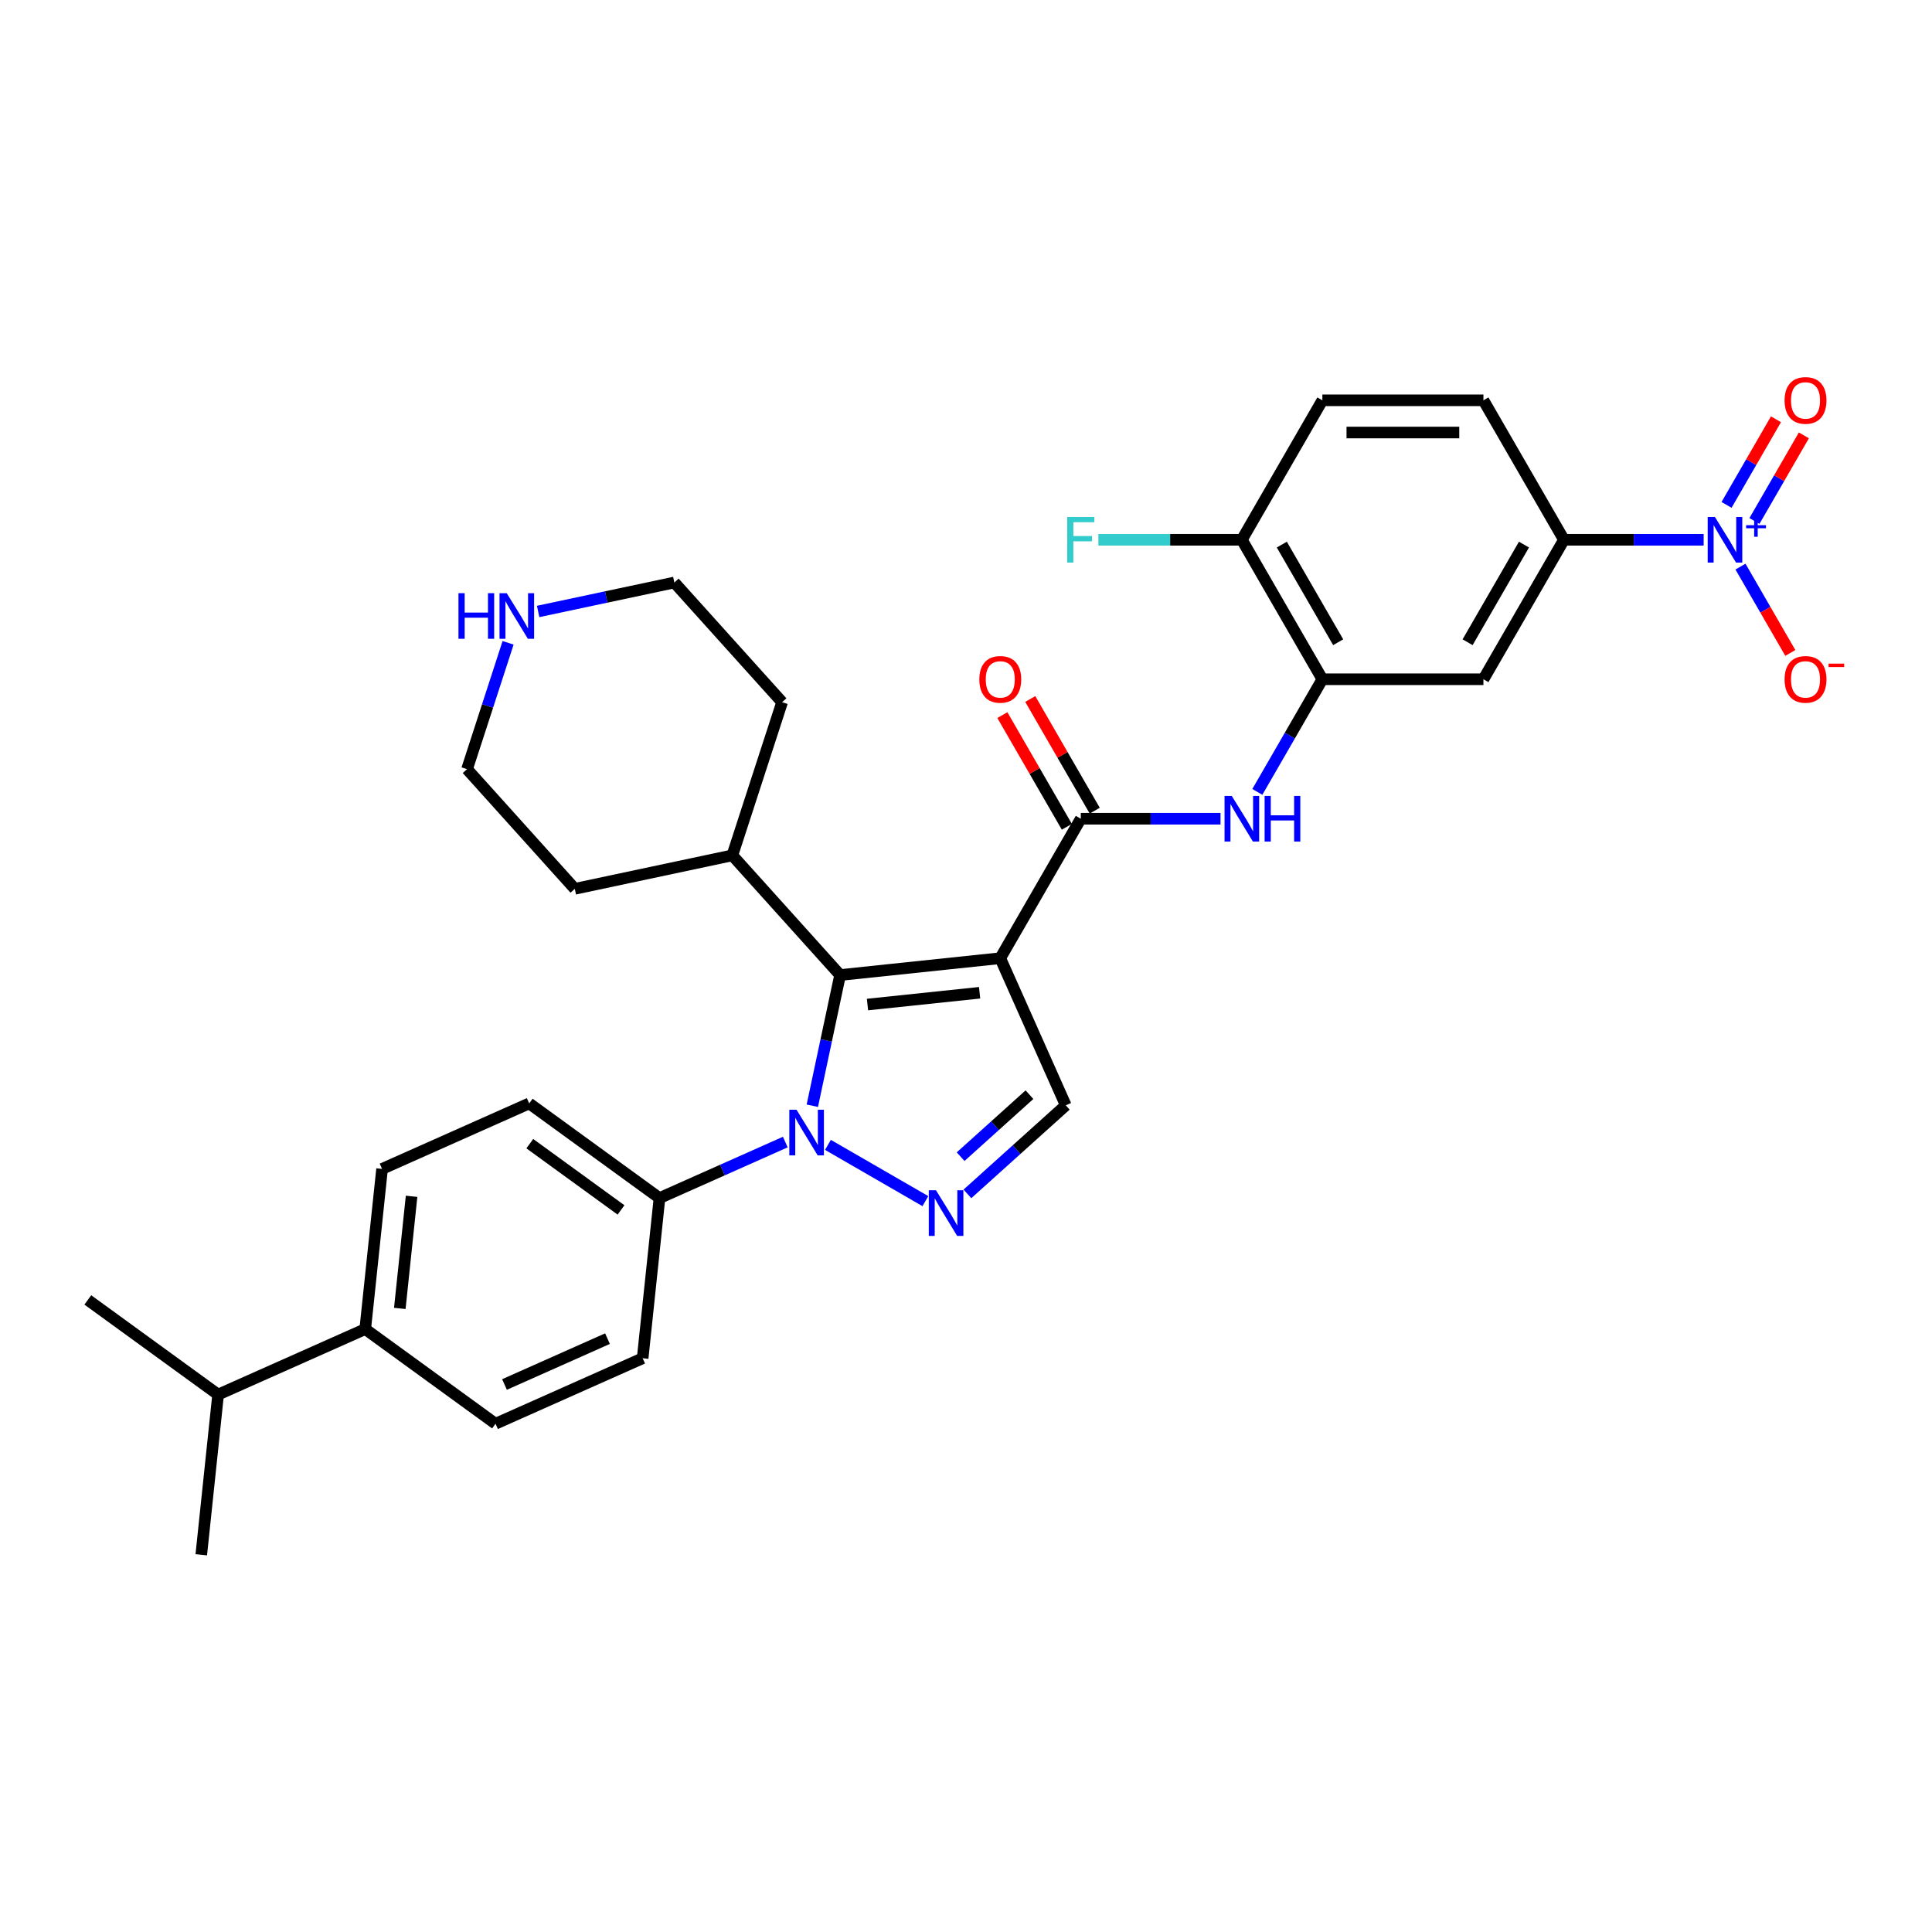 <?xml version='1.0' encoding='iso-8859-1'?>
<svg version='1.1' baseProfile='full'
              xmlns='http://www.w3.org/2000/svg'
                      xmlns:rdkit='http://www.rdkit.org/xml'
                      xmlns:xlink='http://www.w3.org/1999/xlink'
                  xml:space='preserve'
width='1000px' height='1000px' viewBox='0 0 1000 1000'>
<!-- END OF HEADER -->
<rect style='opacity:1.0;fill:#FFFFFF;stroke:none' width='1000' height='1000' x='0' y='0'> </rect>
<path class='bond-1' d='M 517.736,495.964 L 434.834,504.677' style='fill:none;fill-rule:evenodd;stroke:#000000;stroke-width:6px;stroke-linecap:butt;stroke-linejoin:miter;stroke-opacity:1' />
<path class='bond-1' d='M 507.044,513.851 L 449.012,519.951' style='fill:none;fill-rule:evenodd;stroke:#000000;stroke-width:6px;stroke-linecap:butt;stroke-linejoin:miter;stroke-opacity:1' />
<path class='bond-3' d='M 517.736,495.964 L 559.416,423.773' style='fill:none;fill-rule:evenodd;stroke:#000000;stroke-width:6px;stroke-linecap:butt;stroke-linejoin:miter;stroke-opacity:1' />
<path class='bond-5' d='M 517.736,495.964 L 551.642,572.116' style='fill:none;fill-rule:evenodd;stroke:#000000;stroke-width:6px;stroke-linecap:butt;stroke-linejoin:miter;stroke-opacity:1' />
<path class='bond-0' d='M 420.455,572.327 L 427.644,538.502' style='fill:none;fill-rule:evenodd;stroke:#0000FF;stroke-width:6px;stroke-linecap:butt;stroke-linejoin:miter;stroke-opacity:1' />
<path class='bond-0' d='M 427.644,538.502 L 434.834,504.677' style='fill:none;fill-rule:evenodd;stroke:#000000;stroke-width:6px;stroke-linecap:butt;stroke-linejoin:miter;stroke-opacity:1' />
<path class='bond-10' d='M 406.466,591.128 L 373.908,605.624' style='fill:none;fill-rule:evenodd;stroke:#0000FF;stroke-width:6px;stroke-linecap:butt;stroke-linejoin:miter;stroke-opacity:1' />
<path class='bond-10' d='M 373.908,605.624 L 341.35,620.12' style='fill:none;fill-rule:evenodd;stroke:#000000;stroke-width:6px;stroke-linecap:butt;stroke-linejoin:miter;stroke-opacity:1' />
<path class='bond-32' d='M 428.539,592.587 L 478.976,621.706' style='fill:none;fill-rule:evenodd;stroke:#0000FF;stroke-width:6px;stroke-linecap:butt;stroke-linejoin:miter;stroke-opacity:1' />
<path class='bond-15' d='M 434.834,504.677 L 379.056,442.729' style='fill:none;fill-rule:evenodd;stroke:#000000;stroke-width:6px;stroke-linecap:butt;stroke-linejoin:miter;stroke-opacity:1' />
<path class='bond-2' d='M 500.731,617.957 L 526.186,595.036' style='fill:none;fill-rule:evenodd;stroke:#0000FF;stroke-width:6px;stroke-linecap:butt;stroke-linejoin:miter;stroke-opacity:1' />
<path class='bond-2' d='M 526.186,595.036 L 551.642,572.116' style='fill:none;fill-rule:evenodd;stroke:#000000;stroke-width:6px;stroke-linecap:butt;stroke-linejoin:miter;stroke-opacity:1' />
<path class='bond-2' d='M 497.212,598.691 L 515.031,582.647' style='fill:none;fill-rule:evenodd;stroke:#0000FF;stroke-width:6px;stroke-linecap:butt;stroke-linejoin:miter;stroke-opacity:1' />
<path class='bond-2' d='M 515.031,582.647 L 532.849,566.602' style='fill:none;fill-rule:evenodd;stroke:#000000;stroke-width:6px;stroke-linecap:butt;stroke-linejoin:miter;stroke-opacity:1' />
<path class='bond-6' d='M 559.416,423.773 L 595.577,423.773' style='fill:none;fill-rule:evenodd;stroke:#000000;stroke-width:6px;stroke-linecap:butt;stroke-linejoin:miter;stroke-opacity:1' />
<path class='bond-6' d='M 595.577,423.773 L 631.738,423.773' style='fill:none;fill-rule:evenodd;stroke:#0000FF;stroke-width:6px;stroke-linecap:butt;stroke-linejoin:miter;stroke-opacity:1' />
<path class='bond-14' d='M 566.635,419.605 L 549.949,390.703' style='fill:none;fill-rule:evenodd;stroke:#000000;stroke-width:6px;stroke-linecap:butt;stroke-linejoin:miter;stroke-opacity:1' />
<path class='bond-14' d='M 549.949,390.703 L 533.262,361.801' style='fill:none;fill-rule:evenodd;stroke:#FF0000;stroke-width:6px;stroke-linecap:butt;stroke-linejoin:miter;stroke-opacity:1' />
<path class='bond-14' d='M 552.197,427.94 L 535.511,399.039' style='fill:none;fill-rule:evenodd;stroke:#000000;stroke-width:6px;stroke-linecap:butt;stroke-linejoin:miter;stroke-opacity:1' />
<path class='bond-14' d='M 535.511,399.039 L 518.824,370.137' style='fill:none;fill-rule:evenodd;stroke:#FF0000;stroke-width:6px;stroke-linecap:butt;stroke-linejoin:miter;stroke-opacity:1' />
<path class='bond-4' d='M 881.816,279.39 L 845.654,279.39' style='fill:none;fill-rule:evenodd;stroke:#0000FF;stroke-width:6px;stroke-linecap:butt;stroke-linejoin:miter;stroke-opacity:1' />
<path class='bond-4' d='M 845.654,279.39 L 809.493,279.39' style='fill:none;fill-rule:evenodd;stroke:#000000;stroke-width:6px;stroke-linecap:butt;stroke-linejoin:miter;stroke-opacity:1' />
<path class='bond-11' d='M 900.87,293.278 L 913.769,315.62' style='fill:none;fill-rule:evenodd;stroke:#0000FF;stroke-width:6px;stroke-linecap:butt;stroke-linejoin:miter;stroke-opacity:1' />
<path class='bond-11' d='M 913.769,315.62 L 926.668,337.961' style='fill:none;fill-rule:evenodd;stroke:#FF0000;stroke-width:6px;stroke-linecap:butt;stroke-linejoin:miter;stroke-opacity:1' />
<path class='bond-12' d='M 908.09,269.671 L 920.883,247.512' style='fill:none;fill-rule:evenodd;stroke:#0000FF;stroke-width:6px;stroke-linecap:butt;stroke-linejoin:miter;stroke-opacity:1' />
<path class='bond-12' d='M 920.883,247.512 L 933.676,225.354' style='fill:none;fill-rule:evenodd;stroke:#FF0000;stroke-width:6px;stroke-linecap:butt;stroke-linejoin:miter;stroke-opacity:1' />
<path class='bond-12' d='M 893.651,261.335 L 906.444,239.176' style='fill:none;fill-rule:evenodd;stroke:#0000FF;stroke-width:6px;stroke-linecap:butt;stroke-linejoin:miter;stroke-opacity:1' />
<path class='bond-12' d='M 906.444,239.176 L 919.238,217.018' style='fill:none;fill-rule:evenodd;stroke:#FF0000;stroke-width:6px;stroke-linecap:butt;stroke-linejoin:miter;stroke-opacity:1' />
<path class='bond-7' d='M 650.793,409.885 L 667.624,380.733' style='fill:none;fill-rule:evenodd;stroke:#0000FF;stroke-width:6px;stroke-linecap:butt;stroke-linejoin:miter;stroke-opacity:1' />
<path class='bond-7' d='M 667.624,380.733 L 684.455,351.581' style='fill:none;fill-rule:evenodd;stroke:#000000;stroke-width:6px;stroke-linecap:butt;stroke-linejoin:miter;stroke-opacity:1' />
<path class='bond-9' d='M 684.455,351.581 L 767.814,351.581' style='fill:none;fill-rule:evenodd;stroke:#000000;stroke-width:6px;stroke-linecap:butt;stroke-linejoin:miter;stroke-opacity:1' />
<path class='bond-13' d='M 684.455,351.581 L 642.775,279.39' style='fill:none;fill-rule:evenodd;stroke:#000000;stroke-width:6px;stroke-linecap:butt;stroke-linejoin:miter;stroke-opacity:1' />
<path class='bond-13' d='M 692.641,332.417 L 663.465,281.883' style='fill:none;fill-rule:evenodd;stroke:#000000;stroke-width:6px;stroke-linecap:butt;stroke-linejoin:miter;stroke-opacity:1' />
<path class='bond-8' d='M 809.493,279.39 L 767.814,351.581' style='fill:none;fill-rule:evenodd;stroke:#000000;stroke-width:6px;stroke-linecap:butt;stroke-linejoin:miter;stroke-opacity:1' />
<path class='bond-8' d='M 788.803,281.883 L 759.627,332.417' style='fill:none;fill-rule:evenodd;stroke:#000000;stroke-width:6px;stroke-linecap:butt;stroke-linejoin:miter;stroke-opacity:1' />
<path class='bond-35' d='M 809.493,279.39 L 767.814,207.199' style='fill:none;fill-rule:evenodd;stroke:#000000;stroke-width:6px;stroke-linecap:butt;stroke-linejoin:miter;stroke-opacity:1' />
<path class='bond-19' d='M 341.35,620.12 L 332.637,703.022' style='fill:none;fill-rule:evenodd;stroke:#000000;stroke-width:6px;stroke-linecap:butt;stroke-linejoin:miter;stroke-opacity:1' />
<path class='bond-20' d='M 341.35,620.12 L 273.911,571.122' style='fill:none;fill-rule:evenodd;stroke:#000000;stroke-width:6px;stroke-linecap:butt;stroke-linejoin:miter;stroke-opacity:1' />
<path class='bond-20' d='M 321.435,626.258 L 274.228,591.96' style='fill:none;fill-rule:evenodd;stroke:#000000;stroke-width:6px;stroke-linecap:butt;stroke-linejoin:miter;stroke-opacity:1' />
<path class='bond-21' d='M 642.775,279.39 L 684.455,207.199' style='fill:none;fill-rule:evenodd;stroke:#000000;stroke-width:6px;stroke-linecap:butt;stroke-linejoin:miter;stroke-opacity:1' />
<path class='bond-24' d='M 642.775,279.39 L 605.647,279.39' style='fill:none;fill-rule:evenodd;stroke:#000000;stroke-width:6px;stroke-linecap:butt;stroke-linejoin:miter;stroke-opacity:1' />
<path class='bond-24' d='M 605.647,279.39 L 568.519,279.39' style='fill:none;fill-rule:evenodd;stroke:#33CCCC;stroke-width:6px;stroke-linecap:butt;stroke-linejoin:miter;stroke-opacity:1' />
<path class='bond-28' d='M 379.056,442.729 L 297.518,460.06' style='fill:none;fill-rule:evenodd;stroke:#000000;stroke-width:6px;stroke-linecap:butt;stroke-linejoin:miter;stroke-opacity:1' />
<path class='bond-29' d='M 379.056,442.729 L 404.815,363.45' style='fill:none;fill-rule:evenodd;stroke:#000000;stroke-width:6px;stroke-linecap:butt;stroke-linejoin:miter;stroke-opacity:1' />
<path class='bond-16' d='M 278.536,316.487 L 313.787,308.995' style='fill:none;fill-rule:evenodd;stroke:#0000FF;stroke-width:6px;stroke-linecap:butt;stroke-linejoin:miter;stroke-opacity:1' />
<path class='bond-16' d='M 313.787,308.995 L 349.037,301.502' style='fill:none;fill-rule:evenodd;stroke:#000000;stroke-width:6px;stroke-linecap:butt;stroke-linejoin:miter;stroke-opacity:1' />
<path class='bond-33' d='M 262.987,332.721 L 252.364,365.417' style='fill:none;fill-rule:evenodd;stroke:#0000FF;stroke-width:6px;stroke-linecap:butt;stroke-linejoin:miter;stroke-opacity:1' />
<path class='bond-33' d='M 252.364,365.417 L 241.74,398.113' style='fill:none;fill-rule:evenodd;stroke:#000000;stroke-width:6px;stroke-linecap:butt;stroke-linejoin:miter;stroke-opacity:1' />
<path class='bond-17' d='M 189.046,687.93 L 197.759,605.028' style='fill:none;fill-rule:evenodd;stroke:#000000;stroke-width:6px;stroke-linecap:butt;stroke-linejoin:miter;stroke-opacity:1' />
<path class='bond-17' d='M 206.933,677.237 L 213.033,619.206' style='fill:none;fill-rule:evenodd;stroke:#000000;stroke-width:6px;stroke-linecap:butt;stroke-linejoin:miter;stroke-opacity:1' />
<path class='bond-25' d='M 189.046,687.93 L 112.893,721.835' style='fill:none;fill-rule:evenodd;stroke:#000000;stroke-width:6px;stroke-linecap:butt;stroke-linejoin:miter;stroke-opacity:1' />
<path class='bond-34' d='M 189.046,687.93 L 256.485,736.927' style='fill:none;fill-rule:evenodd;stroke:#000000;stroke-width:6px;stroke-linecap:butt;stroke-linejoin:miter;stroke-opacity:1' />
<path class='bond-18' d='M 767.814,207.199 L 684.455,207.199' style='fill:none;fill-rule:evenodd;stroke:#000000;stroke-width:6px;stroke-linecap:butt;stroke-linejoin:miter;stroke-opacity:1' />
<path class='bond-18' d='M 755.31,223.871 L 696.959,223.871' style='fill:none;fill-rule:evenodd;stroke:#000000;stroke-width:6px;stroke-linecap:butt;stroke-linejoin:miter;stroke-opacity:1' />
<path class='bond-23' d='M 332.637,703.022 L 256.485,736.927' style='fill:none;fill-rule:evenodd;stroke:#000000;stroke-width:6px;stroke-linecap:butt;stroke-linejoin:miter;stroke-opacity:1' />
<path class='bond-23' d='M 314.433,692.877 L 261.127,716.611' style='fill:none;fill-rule:evenodd;stroke:#000000;stroke-width:6px;stroke-linecap:butt;stroke-linejoin:miter;stroke-opacity:1' />
<path class='bond-22' d='M 273.911,571.122 L 197.759,605.028' style='fill:none;fill-rule:evenodd;stroke:#000000;stroke-width:6px;stroke-linecap:butt;stroke-linejoin:miter;stroke-opacity:1' />
<path class='bond-30' d='M 112.893,721.835 L 45.455,672.838' style='fill:none;fill-rule:evenodd;stroke:#000000;stroke-width:6px;stroke-linecap:butt;stroke-linejoin:miter;stroke-opacity:1' />
<path class='bond-31' d='M 112.893,721.835 L 104.18,804.738' style='fill:none;fill-rule:evenodd;stroke:#000000;stroke-width:6px;stroke-linecap:butt;stroke-linejoin:miter;stroke-opacity:1' />
<path class='bond-26' d='M 241.74,398.113 L 297.518,460.06' style='fill:none;fill-rule:evenodd;stroke:#000000;stroke-width:6px;stroke-linecap:butt;stroke-linejoin:miter;stroke-opacity:1' />
<path class='bond-27' d='M 349.037,301.502 L 404.815,363.45' style='fill:none;fill-rule:evenodd;stroke:#000000;stroke-width:6px;stroke-linecap:butt;stroke-linejoin:miter;stroke-opacity:1' />
<path  class='atom-1' d='M 412.284 574.411
L 420.02 586.915
Q 420.787 588.148, 422.021 590.382
Q 423.255 592.616, 423.321 592.75
L 423.321 574.411
L 426.455 574.411
L 426.455 598.018
L 423.221 598.018
L 414.919 584.347
Q 413.952 582.747, 412.918 580.913
Q 411.918 579.079, 411.618 578.512
L 411.618 598.018
L 408.55 598.018
L 408.55 574.411
L 412.284 574.411
' fill='#0000FF'/>
<path  class='atom-3' d='M 484.476 616.09
L 492.211 628.594
Q 492.978 629.828, 494.212 632.062
Q 495.446 634.296, 495.512 634.429
L 495.512 616.09
L 498.647 616.09
L 498.647 639.698
L 495.412 639.698
L 487.11 626.027
Q 486.143 624.426, 485.109 622.592
Q 484.109 620.759, 483.809 620.192
L 483.809 639.698
L 480.741 639.698
L 480.741 616.09
L 484.476 616.09
' fill='#0000FF'/>
<path  class='atom-5' d='M 887.634 267.587
L 895.37 280.091
Q 896.137 281.324, 897.37 283.558
Q 898.604 285.792, 898.671 285.926
L 898.671 267.587
L 901.805 267.587
L 901.805 291.194
L 898.571 291.194
L 890.268 277.523
Q 889.301 275.923, 888.268 274.089
Q 887.267 272.255, 886.967 271.688
L 886.967 291.194
L 883.9 291.194
L 883.9 267.587
L 887.634 267.587
' fill='#0000FF'/>
<path  class='atom-5' d='M 903.786 271.842
L 907.945 271.842
L 907.945 267.463
L 909.794 267.463
L 909.794 271.842
L 914.063 271.842
L 914.063 273.427
L 909.794 273.427
L 909.794 277.828
L 907.945 277.828
L 907.945 273.427
L 903.786 273.427
L 903.786 271.842
' fill='#0000FF'/>
<path  class='atom-7' d='M 637.557 411.969
L 645.293 424.473
Q 646.059 425.706, 647.293 427.94
Q 648.527 430.175, 648.594 430.308
L 648.594 411.969
L 651.728 411.969
L 651.728 435.576
L 648.494 435.576
L 640.191 421.905
Q 639.224 420.305, 638.19 418.471
Q 637.19 416.637, 636.89 416.07
L 636.89 435.576
L 633.822 435.576
L 633.822 411.969
L 637.557 411.969
' fill='#0000FF'/>
<path  class='atom-7' d='M 654.562 411.969
L 657.763 411.969
L 657.763 422.005
L 669.833 422.005
L 669.833 411.969
L 673.034 411.969
L 673.034 435.576
L 669.833 435.576
L 669.833 424.673
L 657.763 424.673
L 657.763 435.576
L 654.562 435.576
L 654.562 411.969
' fill='#0000FF'/>
<path  class='atom-12' d='M 923.695 351.648
Q 923.695 345.98, 926.496 342.812
Q 929.297 339.644, 934.532 339.644
Q 939.767 339.644, 942.568 342.812
Q 945.369 345.98, 945.369 351.648
Q 945.369 357.383, 942.534 360.651
Q 939.7 363.885, 934.532 363.885
Q 929.33 363.885, 926.496 360.651
Q 923.695 357.417, 923.695 351.648
M 934.532 361.218
Q 938.133 361.218, 940.067 358.817
Q 942.034 356.383, 942.034 351.648
Q 942.034 347.013, 940.067 344.679
Q 938.133 342.312, 934.532 342.312
Q 930.931 342.312, 928.964 344.646
Q 927.03 346.98, 927.03 351.648
Q 927.03 356.416, 928.964 358.817
Q 930.931 361.218, 934.532 361.218
' fill='#FF0000'/>
<path  class='atom-12' d='M 946.469 343.498
L 954.545 343.498
L 954.545 345.258
L 946.469 345.258
L 946.469 343.498
' fill='#FF0000'/>
<path  class='atom-13' d='M 923.695 207.266
Q 923.695 201.598, 926.496 198.43
Q 929.297 195.262, 934.532 195.262
Q 939.767 195.262, 942.568 198.43
Q 945.369 201.598, 945.369 207.266
Q 945.369 213.001, 942.534 216.269
Q 939.7 219.503, 934.532 219.503
Q 929.33 219.503, 926.496 216.269
Q 923.695 213.034, 923.695 207.266
M 934.532 216.836
Q 938.133 216.836, 940.067 214.435
Q 942.034 212.001, 942.034 207.266
Q 942.034 202.631, 940.067 200.297
Q 938.133 197.93, 934.532 197.93
Q 930.931 197.93, 928.964 200.264
Q 927.03 202.598, 927.03 207.266
Q 927.03 212.034, 928.964 214.435
Q 930.931 216.836, 934.532 216.836
' fill='#FF0000'/>
<path  class='atom-15' d='M 506.9 351.648
Q 506.9 345.98, 509.701 342.812
Q 512.502 339.644, 517.736 339.644
Q 522.971 339.644, 525.772 342.812
Q 528.573 345.98, 528.573 351.648
Q 528.573 357.383, 525.739 360.651
Q 522.905 363.885, 517.736 363.885
Q 512.535 363.885, 509.701 360.651
Q 506.9 357.417, 506.9 351.648
M 517.736 361.218
Q 521.338 361.218, 523.272 358.817
Q 525.239 356.383, 525.239 351.648
Q 525.239 347.013, 523.272 344.679
Q 521.338 342.312, 517.736 342.312
Q 514.135 342.312, 512.168 344.646
Q 510.234 346.98, 510.234 351.648
Q 510.234 356.416, 512.168 358.817
Q 514.135 361.218, 517.736 361.218
' fill='#FF0000'/>
<path  class='atom-17' d='M 237.307 307.03
L 240.508 307.03
L 240.508 317.066
L 252.578 317.066
L 252.578 307.03
L 255.779 307.03
L 255.779 330.637
L 252.578 330.637
L 252.578 319.734
L 240.508 319.734
L 240.508 330.637
L 237.307 330.637
L 237.307 307.03
' fill='#0000FF'/>
<path  class='atom-17' d='M 262.281 307.03
L 270.017 319.534
Q 270.784 320.767, 272.018 323.001
Q 273.251 325.235, 273.318 325.369
L 273.318 307.03
L 276.452 307.03
L 276.452 330.637
L 273.218 330.637
L 264.916 316.966
Q 263.949 315.366, 262.915 313.532
Q 261.915 311.698, 261.615 311.131
L 261.615 330.637
L 258.547 330.637
L 258.547 307.03
L 262.281 307.03
' fill='#0000FF'/>
<path  class='atom-25' d='M 552.397 267.587
L 566.435 267.587
L 566.435 270.288
L 555.565 270.288
L 555.565 277.456
L 565.235 277.456
L 565.235 280.191
L 555.565 280.191
L 555.565 291.194
L 552.397 291.194
L 552.397 267.587
' fill='#33CCCC'/>
</svg>
